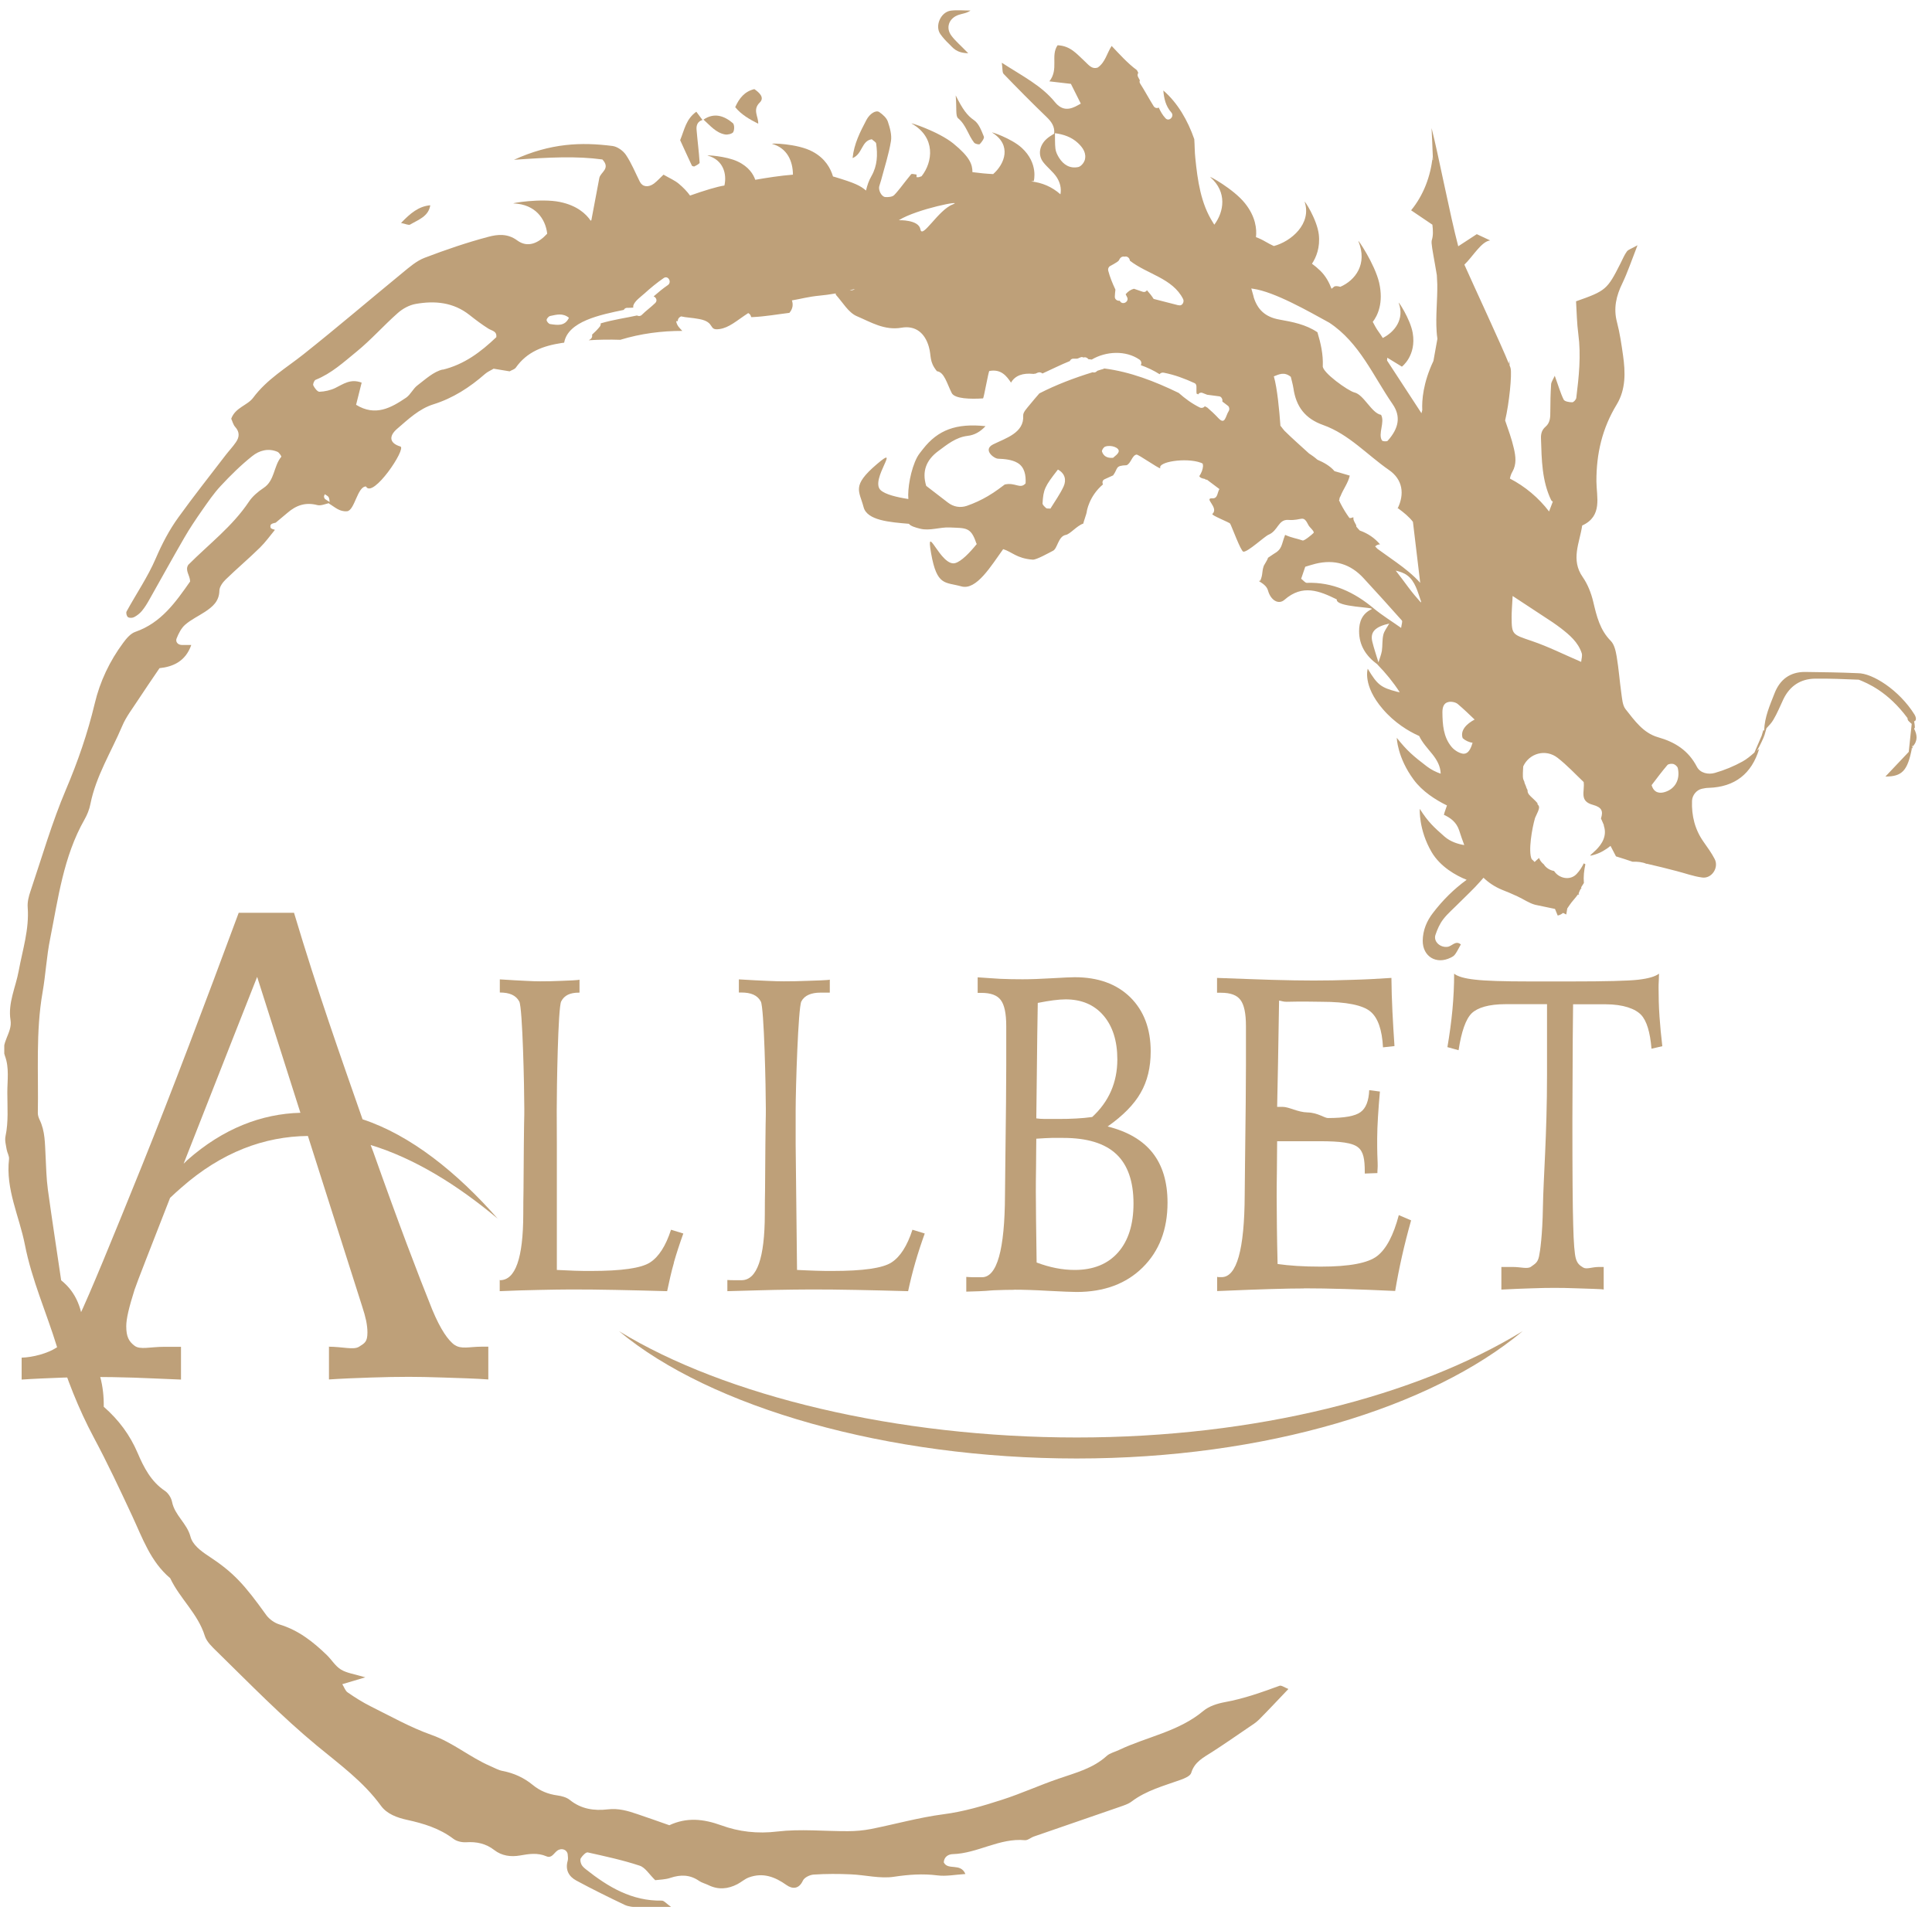 <svg width="129" height="128" viewBox="0 0 129 128" fill="none" xmlns="http://www.w3.org/2000/svg">
<g clip-path="url(#clip0_2382_2602)">
<path d="M30.348 89.819C29.93 89.506 29.436 88.835 28.866 87.47C27.909 85.098 26.594 81.643 24.922 76.922C24.861 76.754 24.808 76.632 24.747 76.464C27.635 77.341 30.515 79.103 33.267 81.414C33.267 81.414 33.251 81.414 33.251 81.406C30.515 78.287 27.407 75.8 24.207 74.748C22.756 70.583 21.228 66.297 19.632 60.958H15.938C13.674 67.06 11.523 72.772 9.486 77.829C7.442 82.886 6.021 86.356 5.223 88.042C4.782 88.934 4.356 89.621 3.763 90.002C3.171 90.383 2.205 90.643 1.445 90.666V92.13C2.205 92.077 3.277 92.031 4.143 92C5.002 91.97 5.671 91.955 6.241 91.955C6.955 91.955 8.004 91.97 8.916 92C9.828 92.031 10.565 92.069 12.085 92.13V89.941H10.983C10.026 89.941 9.357 90.155 8.985 89.872C8.612 89.59 8.43 89.278 8.43 88.568C8.43 88.065 8.612 87.31 8.985 86.127C9.114 85.723 10.102 83.206 11.356 79.995C11.599 79.759 11.842 79.545 12.101 79.317C14.799 76.937 17.656 75.892 20.559 75.861L24.169 87.203C24.299 87.592 24.39 87.927 24.451 88.21C24.504 88.492 24.534 88.744 24.534 88.98C24.534 89.613 24.352 89.697 23.979 89.933C23.607 90.17 22.915 89.933 21.897 89.933H21.965V92.122C22.725 92.069 23.82 92.023 24.777 91.993C25.735 91.962 26.495 91.947 27.3 91.947C27.931 91.947 28.669 91.962 29.588 91.993C30.515 92.023 31.845 92.061 32.605 92.122V89.933H32.142C31.366 89.933 30.774 90.124 30.356 89.811L30.348 89.819ZM12.518 77.463C12.427 77.547 12.344 77.631 12.26 77.715C14.54 71.895 17.17 65.237 17.17 65.237L20.058 74.313C17.466 74.382 14.905 75.358 12.518 77.463Z" fill="#BEA079"/>
<path d="M44.994 84.312C45.176 83.679 45.389 83.031 45.625 82.375L44.804 82.123C44.454 83.206 43.983 83.938 43.398 84.312C42.805 84.693 41.498 84.876 39.461 84.876C39.119 84.876 38.754 84.876 38.374 84.861C37.987 84.846 37.607 84.831 37.181 84.808V76.425L37.173 74.153C37.173 72.658 37.257 67.296 37.47 66.876C37.683 66.465 38.063 66.289 38.663 66.289H38.694V65.42C38.694 65.458 37.911 65.488 37.44 65.504C36.961 65.526 36.558 65.534 36.064 65.534C35.806 65.534 35.555 65.526 35.137 65.504C34.711 65.488 34.133 65.45 33.373 65.404V66.281H33.366C34.012 66.281 34.445 66.457 34.673 66.884C34.894 67.303 35.008 72.65 35.008 74.046C35.008 74.252 35.008 74.61 34.992 75.136C34.985 75.663 34.977 76.09 34.977 76.425L34.954 79.537C34.947 79.911 34.939 80.43 34.939 81.093C34.931 84.022 34.415 85.487 33.389 85.494C33.29 85.494 33.389 85.494 33.343 85.494C33.29 85.494 33.366 85.487 33.366 85.479V86.226C34.126 86.188 35.236 86.158 36.041 86.142C36.847 86.127 37.485 86.112 38.146 86.112C39.074 86.112 40.023 86.12 41.087 86.142C42.151 86.165 43.284 86.188 44.545 86.226C44.682 85.586 44.819 84.945 45.002 84.312H44.994Z" fill="#BEA079"/>
<path d="M54.175 86.112C55.102 86.112 56.098 86.12 57.154 86.142C58.218 86.165 59.374 86.188 60.635 86.226C60.772 85.586 60.932 84.945 61.114 84.312C61.296 83.679 61.509 83.031 61.745 82.375L60.924 82.123C60.574 83.206 60.103 83.938 59.518 84.312C58.925 84.693 57.618 84.876 55.581 84.876C55.239 84.876 54.874 84.876 54.494 84.861C54.107 84.846 53.643 84.831 53.218 84.808L53.126 76.425V74.153C53.126 72.658 53.294 67.296 53.506 66.876C53.719 66.465 54.183 66.289 54.783 66.289H55.406V65.42C55.406 65.458 54.327 65.488 53.856 65.504C53.377 65.526 52.83 65.534 52.336 65.534C52.078 65.534 51.675 65.526 51.249 65.504C50.824 65.488 50.094 65.45 49.334 65.404V66.281H49.494C50.14 66.281 50.573 66.457 50.801 66.884C51.021 67.303 51.135 72.65 51.135 74.046C51.135 74.252 51.135 74.61 51.12 75.136C51.112 75.663 51.105 76.09 51.105 76.425L51.082 79.537C51.074 79.911 51.067 80.43 51.067 81.093C51.059 84.022 50.542 85.487 49.516 85.494C49.418 85.494 49.053 85.494 49.007 85.494C48.954 85.494 48.566 85.487 48.566 85.479V86.226C50.086 86.188 50.9 86.158 51.705 86.142C52.511 86.127 53.529 86.112 54.183 86.112H54.175Z" fill="#BEA079"/>
<path d="M67.719 86.128C68.32 86.128 69.079 86.15 69.999 86.204C70.919 86.25 71.549 86.28 71.884 86.28C73.723 86.28 75.198 85.731 76.299 84.64C77.401 83.55 77.956 82.108 77.956 80.316C77.956 78.935 77.622 77.829 76.961 76.99C76.299 76.151 75.296 75.564 73.959 75.228C74.985 74.504 75.722 73.756 76.163 72.978C76.611 72.2 76.832 71.278 76.832 70.217C76.832 68.7 76.376 67.502 75.471 66.602C74.559 65.71 73.328 65.26 71.762 65.26C71.527 65.26 71.017 65.283 70.242 65.328C69.467 65.374 68.814 65.397 68.281 65.397C67.803 65.397 67.255 65.389 66.784 65.367C66.313 65.344 66.04 65.313 65.279 65.267V66.305H65.523C66.146 66.305 66.579 66.457 66.822 66.785C67.066 67.106 67.187 67.685 67.187 68.524C67.187 69.47 67.187 70.347 67.187 71.163C67.187 71.972 67.18 72.811 67.172 73.665L67.126 77.662C67.119 78.18 67.111 78.897 67.103 79.812C67.088 83.466 66.572 85.296 65.561 85.296C65.462 85.296 65.059 85.296 65.006 85.296C64.953 85.296 64.519 85.281 64.519 85.273V86.257C66.04 86.219 65.903 86.189 66.351 86.166C66.799 86.143 67.476 86.135 67.727 86.135L67.719 86.128ZM69.231 71.529C69.247 69.798 69.269 68.28 69.292 66.976C69.68 66.9 70.029 66.839 70.334 66.8C70.645 66.762 70.911 66.739 71.147 66.739C72.218 66.739 73.062 67.098 73.677 67.815C74.293 68.532 74.605 69.516 74.605 70.751C74.605 71.522 74.46 72.231 74.179 72.872C73.898 73.512 73.48 74.084 72.925 74.595C72.583 74.641 72.226 74.679 71.861 74.695C71.489 74.717 71.094 74.725 70.66 74.725C70.257 74.725 69.954 74.725 69.756 74.725C69.551 74.725 69.368 74.71 69.194 74.687C69.194 74.313 69.216 73.268 69.231 71.537V71.529ZM69.178 77.852C69.178 77.059 69.194 76.456 69.194 76.044C69.612 76.014 69.954 75.999 70.212 75.991C70.478 75.991 70.736 75.991 70.995 75.991C72.583 75.991 73.761 76.35 74.529 77.067C75.296 77.784 75.684 78.889 75.684 80.369C75.684 81.765 75.342 82.856 74.658 83.633C73.974 84.412 73.009 84.808 71.762 84.808C71.359 84.808 70.942 84.77 70.516 84.686C70.09 84.602 69.657 84.48 69.216 84.312C69.201 83.138 69.186 82.215 69.178 81.536C69.171 80.857 69.163 80.216 69.163 79.606C69.163 79.233 69.163 78.653 69.178 77.852Z" fill="#BEA079"/>
<path d="M87.045 86.036C87.874 86.036 88.801 86.051 89.827 86.082C90.853 86.112 91.963 86.158 93.156 86.212C93.285 85.441 93.437 84.663 93.612 83.885C93.787 83.107 93.992 82.306 94.22 81.498L93.399 81.147C93.042 82.497 92.563 83.405 91.955 83.878C91.347 84.351 90.093 84.587 88.185 84.587C87.608 84.587 87.076 84.572 86.597 84.541C86.111 84.511 85.685 84.465 85.305 84.412C85.282 83.474 85.267 82.657 85.259 81.956C85.252 81.254 85.244 80.583 85.244 79.942C85.244 79.568 85.244 79.004 85.259 78.157C85.259 77.311 85.275 76.975 85.275 76.212H88.124C89.508 76.212 90.29 76.319 90.663 76.609C91.043 76.899 91.126 77.425 91.126 78.257V78.371L91.97 78.34C91.963 78.188 92.001 77.951 91.985 77.654C91.947 76.815 91.955 76.266 91.955 76.014C91.955 75.572 91.978 75.099 92.008 74.58C92.038 74.062 92.084 73.505 92.137 72.895L91.423 72.803C91.392 73.52 91.203 74.008 90.845 74.267C90.488 74.534 89.766 74.664 88.664 74.664C88.436 74.664 87.988 74.306 87.311 74.29C86.635 74.275 86.08 73.917 85.632 73.917H85.275C85.275 73.917 85.305 72.651 85.335 70.957C85.366 69.257 85.388 67.998 85.404 66.823C85.51 66.823 85.677 66.907 85.905 66.9C87.038 66.869 87.82 66.9 88.246 66.9C89.91 66.9 90.997 67.129 91.499 67.548C92.001 67.96 92.282 68.768 92.343 69.943L93.11 69.859C93.057 69.089 93.011 68.318 92.973 67.556C92.935 66.785 92.912 66.038 92.905 65.306C92.016 65.367 91.142 65.412 90.275 65.435C89.409 65.466 88.558 65.481 87.714 65.481C86.954 65.481 85.966 65.466 84.917 65.435C83.868 65.405 82.782 65.359 81.262 65.306V66.297H81.528C82.151 66.297 82.584 66.45 82.827 66.778C83.07 67.098 83.192 67.678 83.192 68.517C83.192 69.462 83.192 70.34 83.192 71.156C83.192 71.964 83.184 72.803 83.177 73.657L83.131 77.654C83.124 78.173 83.116 78.89 83.109 79.805C83.093 83.458 82.576 85.289 81.566 85.289C81.467 85.289 81.429 85.289 81.383 85.289C81.33 85.289 81.269 85.273 81.269 85.266V86.219L81.642 86.204C84.157 86.097 85.943 86.044 87.076 86.044L87.045 86.036Z" fill="#BEA079"/>
<path d="M110.803 67.853C110.758 67.197 110.743 66.564 110.743 65.954C110.743 65.847 110.743 65.687 110.758 65.481C110.765 65.275 110.773 65.115 110.773 65.023C110.507 65.222 110.043 65.351 109.375 65.428C108.706 65.504 107.224 65.542 104.913 65.542H102.132C100.391 65.542 99.175 65.504 98.476 65.42C97.777 65.344 97.321 65.207 97.093 65.023C97.093 65.809 97.055 66.618 96.979 67.434C96.903 68.25 96.789 69.081 96.644 69.928L97.389 70.134C97.579 68.898 97.868 68.059 98.263 67.67C98.659 67.289 99.411 67.06 100.528 67.06H103.295V71.781C103.295 75.778 103.051 78.714 103.021 80.606C102.991 82.497 102.831 83.588 102.763 83.893C102.671 84.351 102.451 84.419 102.223 84.595C101.995 84.762 101.554 84.61 101.015 84.61H100.247V86.12C101.007 86.082 101.706 86.051 102.269 86.036C102.831 86.013 103.401 86.006 103.789 86.006C104.229 86.006 104.731 86.013 105.293 86.036C105.856 86.059 107.079 86.082 107.079 86.12V84.61H106.76C106.289 84.61 105.939 84.785 105.711 84.648C105.483 84.511 105.316 84.389 105.217 84.038C105.134 83.733 105.073 83.031 105.043 81.803C105.005 80.575 104.989 78.264 104.989 74.809C104.989 73.894 104.997 72.094 105.012 69.432C105.02 68.418 105.027 67.83 105.035 67.067H107.193C108.402 67.067 109.192 67.373 109.572 67.769C109.952 68.166 110.18 68.936 110.271 70.034L110.993 69.867C110.91 69.173 110.849 68.509 110.803 67.861V67.853Z" fill="#BEA079"/>
<path d="M41.332 88.896C47.435 93.999 59.268 97.4 71.892 97.4C84.515 97.4 95.573 93.991 101.668 88.896C94.578 93.228 83.869 95.997 71.892 95.997C59.914 95.997 48.423 93.236 41.332 88.896Z" fill="#BEA079"/>
<path d="M127.858 48.587C127.85 48.45 127.835 48.305 127.805 48.167C127.941 48.16 127.979 47.954 127.827 47.71C126.809 46.085 125.031 44.949 124.043 44.956C122.865 44.903 121.687 44.888 120.516 44.873C119.513 44.873 118.844 45.383 118.487 46.299C118.175 47.1 117.818 47.893 117.795 48.778H117.757H117.719C117.719 48.778 117.727 48.808 117.719 48.823C117.681 48.922 117.666 49.022 117.628 49.128L117.142 50.257C116.891 50.478 116.64 50.692 116.351 50.852C115.774 51.172 115.143 51.432 114.505 51.615C114.064 51.745 113.524 51.63 113.304 51.211C112.741 50.12 111.845 49.556 110.712 49.235C109.717 48.953 109.139 48.114 108.539 47.359C108.333 47.1 108.311 46.665 108.257 46.299C108.143 45.483 108.083 44.659 107.946 43.843C107.885 43.484 107.794 43.05 107.558 42.806C106.821 42.066 106.608 41.143 106.38 40.182C106.243 39.61 106.015 39.023 105.681 38.542C104.86 37.375 105.476 36.246 105.643 35.094C107.019 34.469 106.601 33.188 106.593 32.158C106.585 30.297 106.981 28.604 107.946 27.017C108.561 26.003 108.531 24.866 108.371 23.738C108.265 22.998 108.159 22.25 107.969 21.526C107.718 20.588 107.915 19.756 108.326 18.917C108.675 18.185 108.934 17.415 109.337 16.378C108.926 16.614 108.729 16.66 108.63 16.789C108.455 17.026 108.341 17.316 108.204 17.583C107.315 19.345 107.224 19.421 105.233 20.122C105.278 20.832 105.286 21.579 105.385 22.311C105.575 23.745 105.423 25.156 105.248 26.575C105.233 26.689 105.065 26.872 104.974 26.865C104.777 26.865 104.465 26.811 104.404 26.682C104.184 26.232 104.047 25.736 103.811 25.095C103.69 25.362 103.576 25.515 103.568 25.667C103.53 26.262 103.515 26.865 103.515 27.467C103.515 27.849 103.515 28.223 103.196 28.497C102.945 28.711 102.877 28.978 102.892 29.298C102.937 30.709 102.953 32.12 103.576 33.409C103.606 33.447 103.644 33.478 103.682 33.5L103.431 34.156C102.732 33.241 101.835 32.486 100.817 31.96C100.847 31.8 100.901 31.639 100.992 31.487C101.265 30.999 101.205 30.488 101.083 29.954C100.939 29.313 100.711 28.703 100.498 28.078C100.771 26.926 100.961 25.004 100.863 24.592C100.855 24.554 100.832 24.485 100.794 24.401C100.794 24.287 100.794 24.172 100.779 24.058L100.749 24.294C100.27 23.089 98.377 19.032 97.777 17.674C98.332 17.148 98.917 16.111 99.502 16.057C99.206 15.92 98.902 15.775 98.605 15.638L97.367 16.446C96.819 14.372 96.037 10.299 95.588 8.56C95.588 8.56 95.588 8.575 95.588 8.606L95.634 9.582C95.634 9.673 95.641 9.879 95.649 9.978L95.679 10.688H95.657V10.466C95.527 11.763 95.049 13.037 94.22 14.044C94.691 14.364 95.17 14.684 95.641 15.005C95.687 15.401 95.702 15.737 95.596 16.057C95.596 16.073 95.596 16.103 95.588 16.134C95.588 16.172 95.588 16.202 95.588 16.24C95.611 16.599 95.778 17.392 95.938 18.376C95.953 18.582 95.961 18.78 95.968 18.986C95.983 20.031 95.854 21.076 95.923 22.121C95.93 22.289 95.953 22.456 95.976 22.624L95.71 24.104C95.011 25.584 94.935 26.743 94.965 27.384C94.95 27.452 94.927 27.528 94.912 27.597L92.617 24.081C92.617 24.081 92.617 24.035 92.617 24.012C92.624 23.974 92.624 23.936 92.632 23.89C93.164 24.218 93.605 24.485 93.605 24.485C93.605 24.485 94.585 23.753 94.327 22.235C94.167 21.305 93.331 20.054 93.392 20.229C93.795 21.312 93.118 22.174 92.328 22.571C92.244 22.433 92.153 22.296 92.047 22.151C91.895 21.945 91.781 21.724 91.659 21.495C91.978 21.084 92.396 20.237 92.085 18.872C91.788 17.613 90.603 15.874 90.701 16.111C91.325 17.628 90.496 18.719 89.493 19.154C89.311 19.1 89.136 19.085 89.067 19.154C89.014 19.2 88.961 19.245 88.908 19.284C88.741 18.849 88.52 18.437 88.155 18.078C87.965 17.895 87.783 17.743 87.601 17.613C87.882 17.186 88.155 16.53 88.057 15.661C87.935 14.631 87.053 13.304 87.114 13.487C87.593 14.944 86.21 16.126 85.055 16.431C84.88 16.347 84.69 16.256 84.5 16.141C84.279 16.011 84.067 15.912 83.861 15.836C83.922 15.302 83.846 14.471 83.124 13.571C82.364 12.617 80.639 11.679 80.821 11.839C81.946 12.831 81.726 14.143 81.08 15.005C81.049 14.959 81.019 14.905 80.989 14.86C80.175 13.586 79.963 12.053 79.811 10.55C79.765 10.131 79.773 9.711 79.742 9.292C79.309 8.049 78.64 6.874 77.675 6.043C77.721 6.569 77.827 7.08 78.207 7.507C78.443 7.767 78.055 8.156 77.819 7.896C77.622 7.683 77.485 7.439 77.371 7.187C77.257 7.24 77.12 7.225 77.029 7.088C76.717 6.592 76.444 6.073 76.132 5.585C76.079 5.509 76.079 5.433 76.109 5.364C76.071 5.288 76.026 5.211 75.988 5.135C75.935 5.036 75.957 4.937 76.003 4.861C75.973 4.8 75.942 4.746 75.912 4.685C75.289 4.228 74.726 3.594 74.225 3.068C73.905 3.556 73.799 4.167 73.297 4.51C72.887 4.655 72.651 4.289 72.393 4.06C71.899 3.61 71.481 3.061 70.615 3.022C70.128 3.732 70.713 4.609 70.067 5.433C70.713 5.509 71.063 5.547 71.504 5.6C71.709 6.012 71.937 6.47 72.165 6.92C72.112 6.95 72.066 6.973 72.013 7.004C71.443 7.339 70.934 7.423 70.44 6.821C69.535 5.707 68.266 5.082 66.891 4.189C66.951 4.609 66.913 4.845 67.02 4.944C67.947 5.906 68.889 6.859 69.855 7.789C70.197 8.117 70.44 8.438 70.387 8.926C70.219 9.033 70.045 9.132 69.9 9.261C69.391 9.704 69.285 10.36 69.665 10.84C69.938 11.191 70.311 11.466 70.554 11.832C70.782 12.183 70.881 12.579 70.805 12.976C70.219 12.457 69.566 12.198 68.851 12.114C68.958 12.099 69.026 12.091 69.026 12.091C69.026 12.091 69.353 10.909 68.221 9.872C67.521 9.231 66.1 8.766 66.252 8.857C67.575 9.689 67.088 10.947 66.313 11.626C65.849 11.603 65.386 11.557 64.93 11.496C64.93 10.985 64.763 10.489 63.661 9.589C62.657 8.773 60.659 8.133 60.879 8.255C62.498 9.178 62.285 10.825 61.533 11.771C61.472 11.786 61.411 11.809 61.35 11.832C61.297 11.832 61.251 11.832 61.198 11.832C61.198 11.771 61.198 11.71 61.198 11.656C61.077 11.649 60.887 11.58 60.833 11.641C60.59 11.931 60.362 12.236 60.127 12.534C59.99 12.701 59.861 12.869 59.709 13.022C59.595 13.151 59.306 13.174 59.108 13.159C58.857 13.136 58.645 12.709 58.705 12.45C58.743 12.305 58.797 12.167 58.835 12.023C59.063 11.161 59.344 10.306 59.488 9.429C59.557 9.017 59.42 8.537 59.283 8.125C59.199 7.873 58.949 7.652 58.721 7.492C58.493 7.324 58.075 7.583 57.847 8.018C57.436 8.804 57.026 9.589 56.927 10.558C57.603 10.284 57.512 9.399 58.211 9.3C58.31 9.399 58.485 9.483 58.5 9.582C58.607 10.337 58.584 11.061 58.189 11.755C58.006 12.068 57.9 12.396 57.824 12.724C57.436 12.396 57.102 12.228 55.734 11.816C55.696 11.809 55.658 11.801 55.62 11.786C55.46 11.245 55.103 10.581 54.267 10.131C53.256 9.574 51.349 9.551 51.569 9.612C52.565 9.902 52.937 10.756 52.945 11.664C52.086 11.733 51.204 11.87 50.429 12.007C50.307 11.649 50.003 11.138 49.259 10.787C48.476 10.413 47.093 10.345 47.252 10.39C48.301 10.68 48.544 11.626 48.369 12.389C47.868 12.465 47.001 12.732 46.074 13.06C45.877 12.785 45.626 12.526 45.337 12.282C45.063 12.045 44.706 11.9 44.303 11.664C44.075 11.877 43.885 12.091 43.665 12.259C43.277 12.541 42.897 12.48 42.723 12.137C42.419 11.534 42.168 10.901 41.795 10.345C41.605 10.062 41.225 9.795 40.906 9.75C38.824 9.483 36.764 9.551 34.317 10.672C36.665 10.505 38.497 10.413 40.222 10.65C40.792 11.267 40.093 11.496 40.017 11.885C39.835 12.831 39.66 13.784 39.485 14.707C39.47 14.715 39.455 14.723 39.439 14.738C39.135 14.288 38.535 13.723 37.38 13.487C36.118 13.227 34.043 13.578 34.302 13.586C35.753 13.647 36.422 14.616 36.536 15.6C36.529 15.607 36.521 15.623 36.513 15.63C35.959 16.225 35.244 16.576 34.537 16.057C33.891 15.577 33.215 15.653 32.615 15.813C31.171 16.195 29.749 16.683 28.351 17.216C27.811 17.422 27.333 17.842 26.869 18.223C24.665 20.031 22.499 21.884 20.272 23.654C19.109 24.577 17.825 25.324 16.905 26.56C16.525 27.078 15.712 27.208 15.439 27.963C15.515 28.123 15.568 28.36 15.705 28.512C16.016 28.855 15.986 29.199 15.75 29.534C15.537 29.847 15.279 30.114 15.051 30.412C14.002 31.784 12.931 33.134 11.92 34.538C11.304 35.384 10.825 36.307 10.4 37.291C9.875 38.519 9.1 39.648 8.454 40.83C8.401 40.922 8.454 41.15 8.545 41.212C8.637 41.28 8.842 41.273 8.956 41.212C9.146 41.112 9.336 40.967 9.473 40.8C9.663 40.571 9.822 40.312 9.967 40.052C10.742 38.679 11.502 37.299 12.292 35.934C12.665 35.285 13.083 34.667 13.508 34.057C13.896 33.508 14.276 32.944 14.732 32.456C15.393 31.746 16.085 31.06 16.845 30.457C17.308 30.084 17.916 29.908 18.532 30.175C18.646 30.228 18.805 30.48 18.783 30.503C18.258 31.128 18.357 32.097 17.589 32.593C17.225 32.837 16.86 33.142 16.617 33.508C15.522 35.148 13.957 36.33 12.573 37.718C12.33 38.092 12.687 38.412 12.695 38.832C11.737 40.197 10.772 41.593 9.039 42.195C8.72 42.302 8.439 42.638 8.226 42.928C7.322 44.148 6.676 45.505 6.326 46.978C5.855 48.953 5.201 50.852 4.403 52.728C3.469 54.925 2.807 57.228 2.04 59.501C1.918 59.852 1.819 60.241 1.85 60.607C1.956 62.064 1.508 63.429 1.249 64.833C1.052 65.923 0.52 66.976 0.702 68.12C0.847 68.974 0.003 69.63 0.33 70.515C0.626 71.308 0.489 72.139 0.489 72.963C0.489 73.939 0.573 74.908 0.368 75.877C0.307 76.159 0.398 76.472 0.444 76.761C0.482 76.983 0.626 77.204 0.603 77.41C0.368 79.423 1.287 81.216 1.66 83.115C2.123 85.487 3.111 87.676 3.811 89.964C4.449 92.061 5.232 94.06 6.258 95.989C7.177 97.706 8.006 99.475 8.827 101.237C9.518 102.724 10.058 104.295 11.365 105.394C12.003 106.751 13.212 107.758 13.675 109.245C13.797 109.642 14.169 109.985 14.489 110.298C16.677 112.441 18.813 114.638 21.184 116.598C22.681 117.834 24.262 118.978 25.433 120.587C25.835 121.144 26.519 121.388 27.181 121.533C28.29 121.777 29.347 122.097 30.274 122.799C30.494 122.967 30.836 123.043 31.117 123.028C31.824 122.982 32.44 123.111 33.01 123.554C33.504 123.935 34.104 124.019 34.72 123.912C35.313 123.806 35.898 123.714 36.483 123.966C36.833 124.118 36.977 123.76 37.205 123.592C37.494 123.378 37.866 123.523 37.904 123.828C37.919 123.973 37.942 124.134 37.904 124.271C37.729 124.881 37.988 125.323 38.489 125.59C39.546 126.162 40.617 126.689 41.704 127.207C41.963 127.329 42.282 127.36 42.578 127.367C43.247 127.39 43.923 127.367 44.835 127.367C44.501 127.131 44.341 126.925 44.189 126.925C42.191 126.963 40.61 126.017 39.12 124.835C39.006 124.744 38.885 124.637 38.824 124.515C38.763 124.385 38.717 124.179 38.786 124.088C38.892 123.92 39.12 123.684 39.242 123.706C40.405 123.966 41.575 124.217 42.707 124.591C43.087 124.713 43.353 125.178 43.749 125.56C44.045 125.522 44.425 125.522 44.759 125.407C45.443 125.178 46.074 125.186 46.682 125.613C46.865 125.735 47.093 125.789 47.298 125.888C47.959 126.216 48.605 126.155 49.236 125.827C49.502 125.689 49.73 125.476 50.003 125.377C50.938 125.034 51.736 125.331 52.519 125.888C52.899 126.155 53.34 126.178 53.613 125.583C53.712 125.377 54.077 125.201 54.335 125.186C55.156 125.133 55.985 125.133 56.805 125.171C57.771 125.209 58.766 125.476 59.701 125.331C60.674 125.186 61.601 125.117 62.581 125.239C63.159 125.316 63.767 125.194 64.459 125.148C64.139 124.378 63.288 124.934 63.015 124.37C63.037 123.996 63.326 123.828 63.615 123.821C65.272 123.775 66.739 122.73 68.433 122.89C68.631 122.906 68.836 122.707 69.049 122.639C70.949 121.983 72.857 121.327 74.749 120.671C75.03 120.572 75.334 120.48 75.562 120.305C76.543 119.565 77.713 119.26 78.838 118.856C79.096 118.764 79.476 118.604 79.537 118.398C79.757 117.658 80.358 117.368 80.928 117.002C81.749 116.476 82.547 115.919 83.352 115.37C83.603 115.202 83.861 115.042 84.074 114.828C84.705 114.195 85.313 113.539 86.027 112.792C85.769 112.693 85.564 112.533 85.435 112.578C84.241 113.013 83.056 113.44 81.794 113.669C81.293 113.761 80.73 113.936 80.35 114.256C78.693 115.645 76.573 115.98 74.703 116.872C74.43 117.002 74.111 117.071 73.898 117.261C72.978 118.1 71.815 118.39 70.691 118.779C69.414 119.214 68.19 119.778 66.906 120.19C65.629 120.602 64.345 120.984 62.992 121.159C61.365 121.372 59.769 121.822 58.158 122.143C57.649 122.242 57.125 122.288 56.608 122.288C55.042 122.295 53.454 122.128 51.903 122.311C50.581 122.471 49.327 122.326 48.164 121.899C46.956 121.464 45.861 121.35 44.691 121.891C43.969 121.639 43.27 121.388 42.563 121.151C41.925 120.93 41.294 120.747 40.587 120.831C39.675 120.938 38.801 120.816 38.041 120.198C37.821 120.022 37.494 119.939 37.213 119.9C36.597 119.817 36.05 119.595 35.579 119.206C34.986 118.718 34.317 118.413 33.565 118.268C33.276 118.215 33.01 118.055 32.736 117.94C31.376 117.353 30.236 116.361 28.807 115.858C27.409 115.362 26.086 114.615 24.749 113.951C24.217 113.684 23.707 113.364 23.213 113.021C23.054 112.914 22.985 112.678 22.856 112.472C23.305 112.342 23.692 112.22 24.391 112.014C23.654 111.793 23.153 111.732 22.765 111.495C22.393 111.267 22.149 110.847 21.83 110.534C20.911 109.642 19.923 108.864 18.661 108.483C18.334 108.384 17.985 108.139 17.779 107.857C16.313 105.813 15.598 105.012 13.911 103.906C13.387 103.563 12.855 103.151 12.718 102.617C12.482 101.725 11.661 101.191 11.487 100.291C11.433 100.024 11.236 99.712 11.008 99.559C10.081 98.941 9.594 97.98 9.191 97.034C8.675 95.829 7.937 94.83 6.927 93.945C6.949 92.573 6.63 91.291 5.885 90.117C5.657 89.766 5.619 89.262 5.589 88.82C5.513 87.485 5.118 86.318 4.084 85.502C3.78 83.428 3.469 81.429 3.195 79.431C3.096 78.691 3.081 77.944 3.043 77.196C2.997 76.373 3.02 75.541 2.64 74.771C2.579 74.641 2.526 74.481 2.526 74.336C2.579 71.644 2.374 68.936 2.845 66.251C3.051 65.069 3.111 63.856 3.347 62.697C3.887 59.989 4.236 57.206 5.635 54.742C5.817 54.422 5.969 54.056 6.037 53.689C6.41 51.821 7.428 50.212 8.158 48.488C8.416 47.87 8.842 47.328 9.207 46.764C9.655 46.078 10.119 45.406 10.651 44.621C11.525 44.529 12.383 44.186 12.771 43.072C12.543 43.072 12.338 43.072 12.14 43.072C11.859 43.065 11.707 42.851 11.791 42.638C11.927 42.302 12.102 41.944 12.368 41.715C12.756 41.379 13.242 41.15 13.683 40.861C14.192 40.525 14.633 40.159 14.648 39.45C14.648 39.198 14.869 38.893 15.066 38.702C15.819 37.97 16.617 37.299 17.361 36.566C17.726 36.208 18.03 35.781 18.357 35.384C18.235 35.346 18.091 35.308 18.068 35.239C17.985 34.965 18.235 34.957 18.41 34.904C18.669 34.683 18.935 34.469 19.193 34.248C19.771 33.745 20.401 33.523 21.184 33.729C21.42 33.79 21.701 33.661 21.967 33.6C21.967 33.607 21.967 33.623 21.967 33.63C22.347 33.851 22.659 34.187 23.175 34.141C23.685 34.088 23.859 32.486 24.437 32.486C24.885 33.333 27.165 29.939 26.732 29.817C26.01 29.603 25.934 29.13 26.527 28.627C27.264 27.994 27.986 27.3 28.936 27.002C30.251 26.59 31.368 25.866 32.394 24.966C32.561 24.821 32.774 24.737 32.957 24.622C33.337 24.683 33.701 24.744 34.028 24.798C34.188 24.706 34.363 24.661 34.439 24.554C35.191 23.486 36.263 23.097 37.501 22.906C37.555 22.899 37.615 22.891 37.669 22.884C37.919 21.457 40.07 21.023 41.651 20.695C41.689 20.618 41.765 20.557 41.879 20.557C42.016 20.557 42.153 20.557 42.282 20.542C42.282 20.504 42.282 20.466 42.282 20.42C42.365 20.107 42.799 19.81 43.019 19.611C43.429 19.238 43.863 18.879 44.319 18.567C44.607 18.368 44.881 18.841 44.592 19.039C44.258 19.268 43.946 19.527 43.642 19.794C43.809 19.855 43.916 20.077 43.749 20.237C43.46 20.519 43.133 20.748 42.852 21.03C42.761 21.122 42.631 21.122 42.533 21.068C41.894 21.213 40.952 21.343 40.108 21.595C40.116 21.671 40.101 21.755 40.04 21.823C39.888 22.014 39.713 22.182 39.531 22.35C39.561 22.456 39.531 22.578 39.417 22.655C39.379 22.678 39.348 22.7 39.31 22.723C40.009 22.678 40.716 22.67 41.415 22.693C42.791 22.273 44.174 22.098 45.557 22.098C45.39 21.915 45.2 21.762 45.147 21.45C45.185 21.45 45.215 21.45 45.253 21.45C45.253 21.312 45.329 21.19 45.481 21.129C45.785 21.206 46.203 21.213 46.682 21.305C47.799 21.511 47.26 22.09 48.035 21.976C48.689 21.884 49.167 21.427 49.958 20.908C50.072 20.961 50.133 21.061 50.155 21.175C50.201 21.175 50.239 21.175 50.285 21.175C51.09 21.137 51.896 20.992 52.709 20.893C52.945 20.611 52.967 20.328 52.876 20.061C53.507 19.955 53.955 19.817 54.738 19.741C55.019 19.718 55.392 19.665 55.802 19.596C55.795 19.642 55.802 19.68 55.833 19.711C56.273 20.199 56.653 20.878 57.208 21.114C58.143 21.511 59.055 22.083 60.195 21.884C61.122 21.724 61.753 22.228 62.019 23.158C62.201 23.784 62.027 24.142 62.559 24.79C63.053 24.851 63.22 25.599 63.547 26.247C63.744 26.636 64.816 26.659 65.637 26.605C65.69 26.605 66.009 24.729 66.062 24.775C66.845 24.63 67.21 25.111 67.506 25.553C67.78 25.065 68.312 24.905 68.965 24.966C68.981 24.966 68.988 24.966 69.003 24.973C69.041 24.958 69.087 24.95 69.125 24.958C69.178 24.935 69.231 24.912 69.285 24.889C69.406 24.836 69.528 24.874 69.604 24.943C70.212 24.668 70.812 24.363 71.435 24.111C71.473 24.02 71.549 23.951 71.671 23.951C71.747 23.951 71.823 23.951 71.899 23.951C71.929 23.951 71.952 23.936 71.983 23.936C72.021 23.921 72.059 23.898 72.089 23.883C72.097 23.883 72.104 23.883 72.112 23.883C72.18 23.837 72.264 23.829 72.34 23.875C72.355 23.875 72.363 23.875 72.378 23.867C72.492 23.837 72.606 23.898 72.674 23.989C72.75 23.989 72.819 24.005 72.895 24.012C73.852 23.448 75.167 23.387 76.079 24.012C76.216 24.111 76.239 24.264 76.17 24.386C76.603 24.539 77.029 24.737 77.424 24.989C77.485 24.912 77.576 24.866 77.705 24.889C78.443 25.034 79.089 25.278 79.773 25.591C79.856 25.629 79.887 25.736 79.887 25.828V26.163C79.887 26.163 79.902 26.239 79.887 26.278C79.917 26.293 79.97 26.316 80.001 26.339C80.054 26.247 80.16 26.194 80.289 26.239C80.434 26.293 80.525 26.331 80.601 26.361C80.875 26.392 81.141 26.43 81.414 26.468C81.528 26.483 81.627 26.621 81.619 26.735C81.619 26.766 81.619 26.789 81.619 26.819C81.718 26.888 81.809 26.964 81.999 27.109C82.091 27.185 82.106 27.345 82.045 27.445C81.825 27.78 81.809 28.405 81.361 27.933C81.103 27.658 80.852 27.422 80.609 27.216C80.555 27.185 80.502 27.162 80.449 27.132C80.373 27.223 80.236 27.277 80.099 27.208C79.567 26.941 79.134 26.621 78.701 26.239C77.113 25.469 75.471 24.828 73.731 24.607C73.715 24.615 73.693 24.63 73.67 24.638C73.541 24.676 73.404 24.714 73.275 24.76C73.259 24.775 73.244 24.783 73.229 24.798C73.145 24.882 73.047 24.889 72.955 24.859C71.739 25.233 70.531 25.69 69.399 26.27C69.186 26.522 68.965 26.766 68.76 27.025C68.585 27.246 68.304 27.521 68.319 27.75C68.395 28.909 67.149 29.26 66.321 29.672C65.591 30.03 66.366 30.625 66.64 30.633C67.073 30.648 67.567 30.694 67.932 30.907C68.411 31.182 68.509 31.731 68.479 32.28C68.114 32.692 67.803 32.196 67.088 32.356C66.921 32.478 66.457 32.844 65.956 33.134C65.515 33.394 65.036 33.615 64.55 33.783C64.109 33.928 63.661 33.851 63.281 33.554C62.809 33.195 62.346 32.829 61.844 32.448C61.548 31.487 61.837 30.724 62.65 30.122C63.25 29.679 63.828 29.199 64.611 29.107C65.067 29.054 65.447 28.84 65.804 28.459C63.843 28.253 62.627 28.711 61.631 29.984C61.495 30.16 61.343 30.335 61.236 30.534C60.803 31.357 60.59 32.654 60.651 33.325C59.868 33.203 59.108 33.02 58.797 32.73C58.067 32.036 60.233 29.557 58.538 31.006C56.843 32.456 57.375 32.768 57.664 33.874C57.9 34.759 59.42 34.873 60.689 34.98C60.795 35.133 61.13 35.232 61.441 35.308C62.087 35.468 62.749 35.194 63.41 35.224C64.474 35.278 64.823 35.171 65.181 36.261C65.188 36.284 65.203 36.307 65.219 36.33C64.725 36.94 64.185 37.489 63.782 37.604C62.817 37.878 61.783 34.751 62.171 36.956C62.559 39.152 63.098 38.855 64.193 39.16C65.203 39.442 66.191 37.764 66.982 36.673C67.567 36.849 67.871 37.291 68.958 37.375C69.209 37.39 70.052 36.91 70.311 36.78C70.615 36.628 70.653 35.812 71.169 35.72C71.458 35.666 71.899 35.11 72.332 34.965C72.332 34.904 72.56 34.263 72.56 34.202C72.553 34.172 72.712 33.134 73.647 32.349C73.586 32.227 73.601 32.074 73.753 32.005C73.928 31.929 74.126 31.838 74.323 31.746C74.673 31.266 74.437 31.098 75.22 31.067C75.509 30.961 75.585 30.412 75.881 30.358C75.995 30.328 77.356 31.296 77.477 31.273C77.272 30.839 79.195 30.541 80.175 30.9C80.267 30.93 80.312 30.968 80.327 31.014C80.32 31.014 80.312 31.014 80.305 31.014C80.32 31.044 80.327 31.075 80.327 31.121C80.312 31.365 80.213 31.594 80.077 31.8C80.099 31.838 80.13 31.876 80.183 31.906C80.236 31.937 80.343 31.967 80.472 31.99C80.495 32.036 80.548 32.066 80.571 32.021L81.422 32.661C81.277 32.875 81.323 33.302 80.951 33.279C80.335 33.249 81.414 33.897 80.951 34.324C80.859 34.408 82.091 34.889 82.136 34.965C82.235 35.133 82.851 36.818 83.018 36.841C83.299 36.887 84.439 35.819 84.697 35.712C85.351 35.438 85.343 34.675 86.02 34.721C86.97 34.789 86.993 34.316 87.38 35.094C87.426 35.194 87.791 35.499 87.707 35.59C87.623 35.682 87.084 36.132 86.977 36.094C86.567 35.949 86.309 35.941 85.807 35.72C85.541 36.399 85.64 36.658 85.032 37.001C84.994 37.024 84.697 37.222 84.659 37.253C84.682 37.306 84.416 37.711 84.386 37.779C84.234 38.222 84.34 38.336 84.15 38.778C83.831 38.794 84.523 38.923 84.667 39.442C84.842 40.075 85.359 40.411 85.769 40.052C86.97 39 88.095 39.457 89.257 40.029C89.166 40.563 91.872 40.54 91.575 40.685C90.945 40.99 90.747 41.524 90.747 42.15C90.747 43.111 91.218 43.82 91.971 44.369C91.971 44.369 91.971 44.369 91.971 44.377C92.533 44.956 93.035 45.566 93.46 46.23C93.392 46.215 93.331 46.207 93.263 46.192C92.206 45.91 91.971 45.742 91.325 44.659C91.325 44.659 90.96 45.765 92.328 47.351C93.111 48.267 94.053 48.839 94.76 49.151C94.957 49.578 95.315 49.967 95.619 50.341C95.945 50.745 96.181 51.165 96.196 51.668C95.885 51.562 95.558 51.401 95.269 51.18C94.395 50.509 93.962 50.158 93.263 49.273C93.263 49.273 93.293 50.585 94.395 52.072C94.973 52.858 95.862 53.422 96.614 53.789C96.553 53.995 96.455 54.208 96.409 54.414C96.88 54.628 97.253 54.925 97.427 55.451C97.534 55.779 97.648 56.115 97.769 56.435C97.382 56.374 96.857 56.222 96.455 55.871C95.725 55.23 95.36 54.895 94.798 54.017C94.798 54.017 94.714 55.406 95.588 56.9C96.166 57.884 97.215 58.472 97.929 58.754C97.078 59.372 96.333 60.111 95.679 60.966C95.261 61.507 95.003 62.125 94.995 62.827C94.995 63.879 95.9 64.428 96.857 63.956C97.131 63.818 97.139 63.811 97.541 63.071C97.184 62.773 96.949 63.2 96.645 63.231C96.158 63.292 95.695 62.873 95.847 62.43C95.968 62.064 96.135 61.69 96.363 61.393C96.667 60.996 97.063 60.668 97.412 60.31C97.883 59.837 98.385 59.379 98.826 58.876C98.902 58.792 98.978 58.708 99.054 58.617C99.403 58.952 99.814 59.227 100.3 59.425C100.642 59.562 100.984 59.7 101.319 59.86C101.721 60.043 102.094 60.317 102.512 60.424L103.827 60.699C103.895 60.859 103.956 61.004 104.009 61.141C104.153 61.111 104.26 61.05 104.366 60.966C104.442 60.996 104.511 61.042 104.579 61.072L104.647 60.668C104.701 60.592 104.754 60.508 104.807 60.432C104.959 60.203 105.195 59.967 105.354 59.738C105.377 59.738 105.4 59.738 105.43 59.745C105.438 59.715 105.4 59.692 105.407 59.661C105.461 59.517 105.506 59.395 105.597 59.303C105.597 59.288 105.575 59.273 105.567 59.265C105.628 59.166 105.689 59.066 105.757 58.967C105.719 58.548 105.765 58.136 105.856 57.717C105.818 57.694 105.78 57.678 105.749 57.656C105.628 57.907 105.483 58.136 105.278 58.357C104.845 58.83 104.093 58.67 103.766 58.166C103.5 58.121 103.226 57.961 103.082 57.724C102.937 57.61 102.823 57.465 102.763 57.297C102.679 57.373 102.573 57.457 102.466 57.564C102.405 57.495 102.337 57.434 102.269 57.373C102.025 56.847 102.299 55.283 102.497 54.62C102.846 53.895 102.816 53.873 102.626 53.674C102.649 53.674 102.671 53.682 102.694 53.689C102.649 53.621 102.588 53.56 102.527 53.491C102.466 53.438 102.413 53.377 102.352 53.323C102.253 53.232 102.162 53.148 102.094 53.064C102.018 52.965 101.987 52.866 101.995 52.767C101.942 52.675 101.904 52.576 101.873 52.469C101.828 52.378 101.79 52.286 101.775 52.187C101.699 52.042 101.676 51.958 101.683 51.729C101.683 51.691 101.683 51.661 101.683 51.623C101.683 51.508 101.699 51.371 101.706 51.18C102.101 50.311 103.196 49.983 104.001 50.608C104.647 51.111 105.21 51.722 105.742 52.225C105.825 52.858 105.423 53.499 106.365 53.75C106.973 53.918 107.049 54.185 106.897 54.658C106.965 54.818 107.041 54.971 107.102 55.131L107.079 55.116C107.596 56.55 105.438 57.381 106.464 57.076C106.882 56.954 107.247 56.725 107.535 56.489C107.657 56.725 107.779 56.962 107.9 57.19C108.28 57.305 108.653 57.427 109.01 57.549C109.352 57.533 109.671 57.572 109.929 57.686C109.945 57.686 109.96 57.678 109.975 57.686C110.629 57.831 111.282 57.999 111.928 58.166C112.506 58.312 113.068 58.525 113.653 58.601C114.292 58.693 114.786 57.938 114.489 57.366C114.284 56.969 114.018 56.603 113.76 56.237C113.167 55.406 112.939 54.475 112.977 53.476C112.992 53.102 113.281 52.751 113.638 52.675C113.783 52.645 113.935 52.614 114.079 52.614C115.842 52.561 116.959 51.668 117.461 50.013C117.415 50.051 117.362 50.097 117.317 50.135C117.537 49.739 117.75 49.296 117.818 49.083C117.864 48.93 117.902 48.785 117.947 48.633C118.115 48.457 118.282 48.282 118.403 48.076C118.669 47.633 118.859 47.153 119.08 46.688C119.505 45.811 120.22 45.338 121.177 45.322C122.158 45.307 123.131 45.353 124.111 45.391C124.681 45.62 126.049 46.177 127.364 47.954C127.364 48.023 127.387 48.099 127.432 48.145C127.501 48.221 127.577 48.282 127.645 48.343L127.447 50.212C126.931 50.753 126.414 51.302 125.889 51.859C127.007 51.859 127.364 51.47 127.653 49.998C127.653 49.998 127.637 50.013 127.63 50.021C127.645 49.983 127.653 49.952 127.668 49.914C127.668 49.944 127.66 49.967 127.653 49.998C127.668 49.975 127.691 49.96 127.706 49.937C127.706 49.914 127.706 49.883 127.706 49.861C127.691 49.876 127.683 49.891 127.668 49.906C127.683 49.853 127.698 49.8 127.706 49.746V49.861C128.071 49.464 128.01 49.067 127.805 48.663L127.858 48.587ZM21.724 33.348C21.678 33.31 21.64 33.233 21.633 33.172C21.633 33.119 21.663 33.058 21.686 33.005C21.777 33.073 21.899 33.119 21.944 33.203C21.99 33.294 21.997 33.416 22.013 33.523C21.914 33.462 21.815 33.409 21.724 33.34V33.348ZM29.559 24.676C28.944 24.821 28.404 25.332 27.872 25.736C27.576 25.957 27.416 26.354 27.112 26.56C26.109 27.239 25.06 27.826 23.776 27.033C23.905 26.514 24.027 26.041 24.148 25.553C23.403 25.271 22.917 25.652 22.385 25.911C22.066 26.064 21.686 26.148 21.329 26.163C21.192 26.163 21.002 25.912 20.918 25.736C20.88 25.652 20.979 25.4 21.078 25.362C22.127 24.943 22.955 24.18 23.806 23.486C24.779 22.693 25.623 21.732 26.565 20.9C26.892 20.611 27.325 20.374 27.751 20.298C29.035 20.069 30.274 20.183 31.353 21.038C31.756 21.358 32.174 21.671 32.607 21.945C32.85 22.098 33.185 22.105 33.139 22.517C32.105 23.501 31.003 24.34 29.552 24.691L29.559 24.676ZM36.726 21.64C36.635 21.625 36.491 21.457 36.498 21.366C36.506 21.267 36.643 21.114 36.749 21.099C37.152 21.015 37.577 20.885 37.988 21.221C37.714 21.808 37.205 21.709 36.726 21.64ZM56.737 19.383C56.851 19.36 56.965 19.329 57.079 19.299C56.965 19.39 56.851 19.398 56.737 19.383ZM63.607 13.655C62.642 14.028 61.571 15.989 61.457 15.317C61.343 14.654 60.013 14.707 60.013 14.707C61.213 13.952 64.459 13.319 63.607 13.655ZM72.416 10.718C72.363 10.894 72.165 11.115 72.005 11.153C71.443 11.275 71.01 11.008 70.713 10.535C70.599 10.352 70.493 10.139 70.47 9.925C70.432 9.589 70.447 9.239 70.44 8.895C71.01 8.972 71.542 9.147 71.975 9.551C72.309 9.864 72.568 10.238 72.423 10.718H72.416ZM78.693 20.389L77.029 19.962C76.9 19.756 76.748 19.566 76.581 19.383C76.527 19.474 76.429 19.527 76.292 19.482C76.094 19.413 75.904 19.352 75.714 19.284C75.509 19.337 75.327 19.451 75.159 19.65C75.19 19.711 75.22 19.779 75.251 19.833C75.425 20.138 74.954 20.412 74.779 20.107C74.779 20.107 74.779 20.092 74.764 20.084C74.612 20.107 74.43 20 74.437 19.817C74.437 19.665 74.46 19.512 74.475 19.36C74.475 19.36 74.475 19.345 74.475 19.337C74.285 18.933 74.111 18.513 73.997 18.078C73.966 17.964 74.012 17.827 74.126 17.766C74.285 17.682 74.445 17.59 74.597 17.491C74.627 17.461 74.665 17.438 74.696 17.407C74.726 17.361 74.749 17.308 74.779 17.262C74.855 17.155 74.977 17.11 75.091 17.14C75.266 17.087 75.433 17.239 75.441 17.407C76.596 18.315 78.291 18.574 78.997 19.97C79.096 20.161 78.929 20.473 78.686 20.374L78.693 20.389ZM71.017 32.486C70.774 33.012 70.425 33.493 70.136 33.966C69.999 33.95 69.9 33.973 69.855 33.935C69.756 33.844 69.604 33.714 69.611 33.615C69.665 32.677 69.763 32.478 70.637 31.357C71.109 31.616 71.215 32.051 71.017 32.486ZM74.323 30.572C73.913 30.61 73.677 30.45 73.579 30.152C73.556 30.068 73.693 29.855 73.799 29.824C74.194 29.687 74.749 29.9 74.696 30.152C74.658 30.328 74.43 30.465 74.323 30.572ZM83.709 19.825C83.656 19.634 83.603 19.451 83.55 19.261C83.588 19.268 83.626 19.284 83.671 19.284C85.108 19.489 87.365 20.786 88.756 21.549C90.777 22.884 91.682 25.103 92.989 26.994C93.544 27.803 93.407 28.596 92.655 29.435C92.601 29.496 92.313 29.481 92.275 29.412C91.993 28.978 92.487 28.192 92.214 27.704C91.583 27.597 91.066 26.354 90.435 26.209C90.033 26.117 88.247 24.851 88.323 24.432C88.353 23.669 88.193 22.945 87.965 22.189C87.19 21.663 86.286 21.495 85.435 21.343C84.477 21.175 83.96 20.672 83.702 19.825H83.709ZM87.669 30.465C87.578 30.404 87.502 30.343 87.411 30.289C86.879 29.801 86.301 29.298 85.761 28.764C85.693 28.68 85.617 28.596 85.556 28.505C85.541 28.482 85.518 28.459 85.495 28.436C85.419 27.384 85.283 25.927 85.055 25.134C85.397 25.004 85.739 24.805 86.187 25.164C86.233 25.362 86.316 25.645 86.362 25.927C86.537 27.147 87.137 27.956 88.345 28.383C90.063 28.993 91.287 30.381 92.753 31.395C93.643 32.013 93.81 32.974 93.308 33.981L93.346 33.943C93.719 34.217 94.076 34.5 94.342 34.85L94.828 38.923C94.372 38.412 93.802 37.962 93.263 37.573C92.829 37.268 92.404 36.956 91.971 36.65C91.917 36.597 91.872 36.544 91.819 36.49C91.91 36.406 92.016 36.353 92.145 36.353C91.788 35.926 91.317 35.613 90.793 35.43C90.709 35.346 90.633 35.255 90.557 35.163C90.565 35.125 90.565 35.087 90.542 35.049C90.458 34.896 90.329 34.69 90.375 34.568C90.367 34.568 90.352 34.553 90.344 34.545C90.261 34.584 90.177 34.606 90.101 34.591C89.881 34.286 89.683 33.966 89.516 33.638C89.485 33.584 89.463 33.539 89.447 33.478C89.44 33.478 89.432 33.47 89.425 33.462C89.425 33.455 89.417 33.447 89.409 33.432C89.409 33.409 89.425 33.378 89.432 33.355C89.432 33.256 89.47 33.188 89.508 33.127C89.691 32.661 90.017 32.25 90.124 31.762C89.782 31.662 89.447 31.563 89.105 31.464C88.809 31.113 88.391 30.884 87.965 30.701C87.867 30.617 87.768 30.534 87.661 30.457L87.669 30.465ZM92.366 42.386C92.282 42.737 92.32 43.111 92.267 43.469C92.221 43.728 92.123 43.972 92.039 44.232C91.902 43.774 91.743 43.316 91.629 42.851C91.477 42.211 91.803 41.86 92.761 41.639C92.609 41.913 92.427 42.134 92.366 42.386ZM93.559 41.936C92.913 41.478 92.29 41.097 91.727 40.632C90.42 39.541 88.984 38.862 87.251 38.923C87.145 38.923 87.031 38.763 86.879 38.649C86.97 38.389 87.061 38.115 87.152 37.848C87.411 37.772 87.616 37.703 87.829 37.65C89.098 37.337 90.177 37.657 91.059 38.626C91.917 39.556 92.769 40.495 93.605 41.44C93.658 41.501 93.582 41.692 93.551 41.944L93.559 41.936ZM94.866 40.228C94.585 39.915 94.311 39.587 94.053 39.244C93.772 38.862 93.483 38.481 93.194 38.107C93.468 38.176 93.734 38.252 93.954 38.42C94.494 38.809 94.661 39.526 94.889 40.182L94.866 40.235V40.228ZM97.655 49.289C97.838 49.456 98.081 49.571 98.324 49.601C98.301 49.67 98.279 49.739 98.256 49.807C98.149 50.097 97.975 50.395 97.64 50.326C97.382 50.273 97.101 50.089 96.926 49.883C96.371 49.22 96.318 48.389 96.31 47.565C96.31 47.252 96.386 46.939 96.728 46.878C96.918 46.84 97.192 46.894 97.336 47.016C97.731 47.351 98.096 47.702 98.461 48.053C97.937 48.328 97.481 48.77 97.663 49.296L97.655 49.289ZM105.575 44.201C104.435 43.713 103.378 43.179 102.276 42.806C100.977 42.363 100.939 42.394 100.931 41.219C100.931 40.853 100.961 40.487 100.999 39.8C102.071 40.502 102.869 41.028 103.667 41.555C103.849 41.677 104.032 41.814 104.207 41.944C104.799 42.401 105.369 42.882 105.613 43.622C105.666 43.797 105.59 44.011 105.575 44.201ZM111.176 52.889C110.819 53.003 110.431 52.957 110.279 52.431C110.613 51.996 110.955 51.531 111.328 51.096C111.396 51.012 111.609 50.989 111.731 51.02C111.845 51.05 111.997 51.18 112.027 51.294C112.194 52.027 111.875 52.667 111.176 52.889Z" fill="#BEA079"/>
<path d="M27.385 14.997C27.933 14.669 28.609 14.463 28.73 13.708C27.955 13.777 27.408 14.234 26.777 14.89C27.066 14.944 27.279 15.058 27.385 14.997Z" fill="#BEA079"/>
<path d="M63.373 2.939C63.631 3.183 63.828 3.533 64.649 3.556C64.117 3.007 63.775 2.725 63.525 2.382C63.122 1.848 63.365 1.2 64.026 0.986C64.277 0.902 64.543 0.887 64.801 0.704C64.361 0.704 63.92 0.658 63.486 0.711C62.81 0.803 62.407 1.733 62.787 2.275C62.955 2.511 63.16 2.74 63.373 2.939Z" fill="#BEA079"/>
<path d="M46.387 11.1C46.508 11.039 46.714 10.932 46.714 10.863C46.668 10.123 46.569 9.383 46.508 8.644C46.486 8.339 46.6 8.102 46.904 8.011C46.782 7.843 46.653 7.675 46.493 7.461C45.802 7.957 45.711 8.636 45.414 9.361C45.65 9.872 45.916 10.466 46.197 11.061C46.22 11.1 46.341 11.13 46.395 11.107L46.387 11.1Z" fill="#BEA079"/>
<path d="M50.625 8.262C50.655 7.797 50.222 7.339 50.731 6.844C51.066 6.516 50.701 6.18 50.367 5.951C49.728 6.104 49.363 6.546 49.09 7.156C49.5 7.66 50.055 7.972 50.625 8.262Z" fill="#BEA079"/>
<path d="M48.956 8.819C49.047 8.674 49.04 8.316 48.934 8.224C48.341 7.721 47.679 7.507 46.973 7.988C47.413 8.377 47.794 8.865 48.409 8.979C48.584 9.01 48.88 8.941 48.964 8.819H48.956Z" fill="#BEA079"/>
<path d="M63.812 6.371C63.889 7.24 63.79 7.743 63.972 7.896C64.512 8.346 64.641 9.017 65.044 9.528C65.112 9.612 65.378 9.673 65.424 9.62C65.553 9.482 65.743 9.231 65.69 9.116C65.53 8.72 65.355 8.247 65.036 8.026C64.58 7.713 64.284 7.316 63.812 6.371Z" fill="#BEA079"/>
</g>
<defs>
<clipPath id="clip0_2382_2602">
<rect width="127.741" height="126.656" fill="white" transform="translate(0.285 0.688)"/>
</clipPath>
</defs>
</svg>
